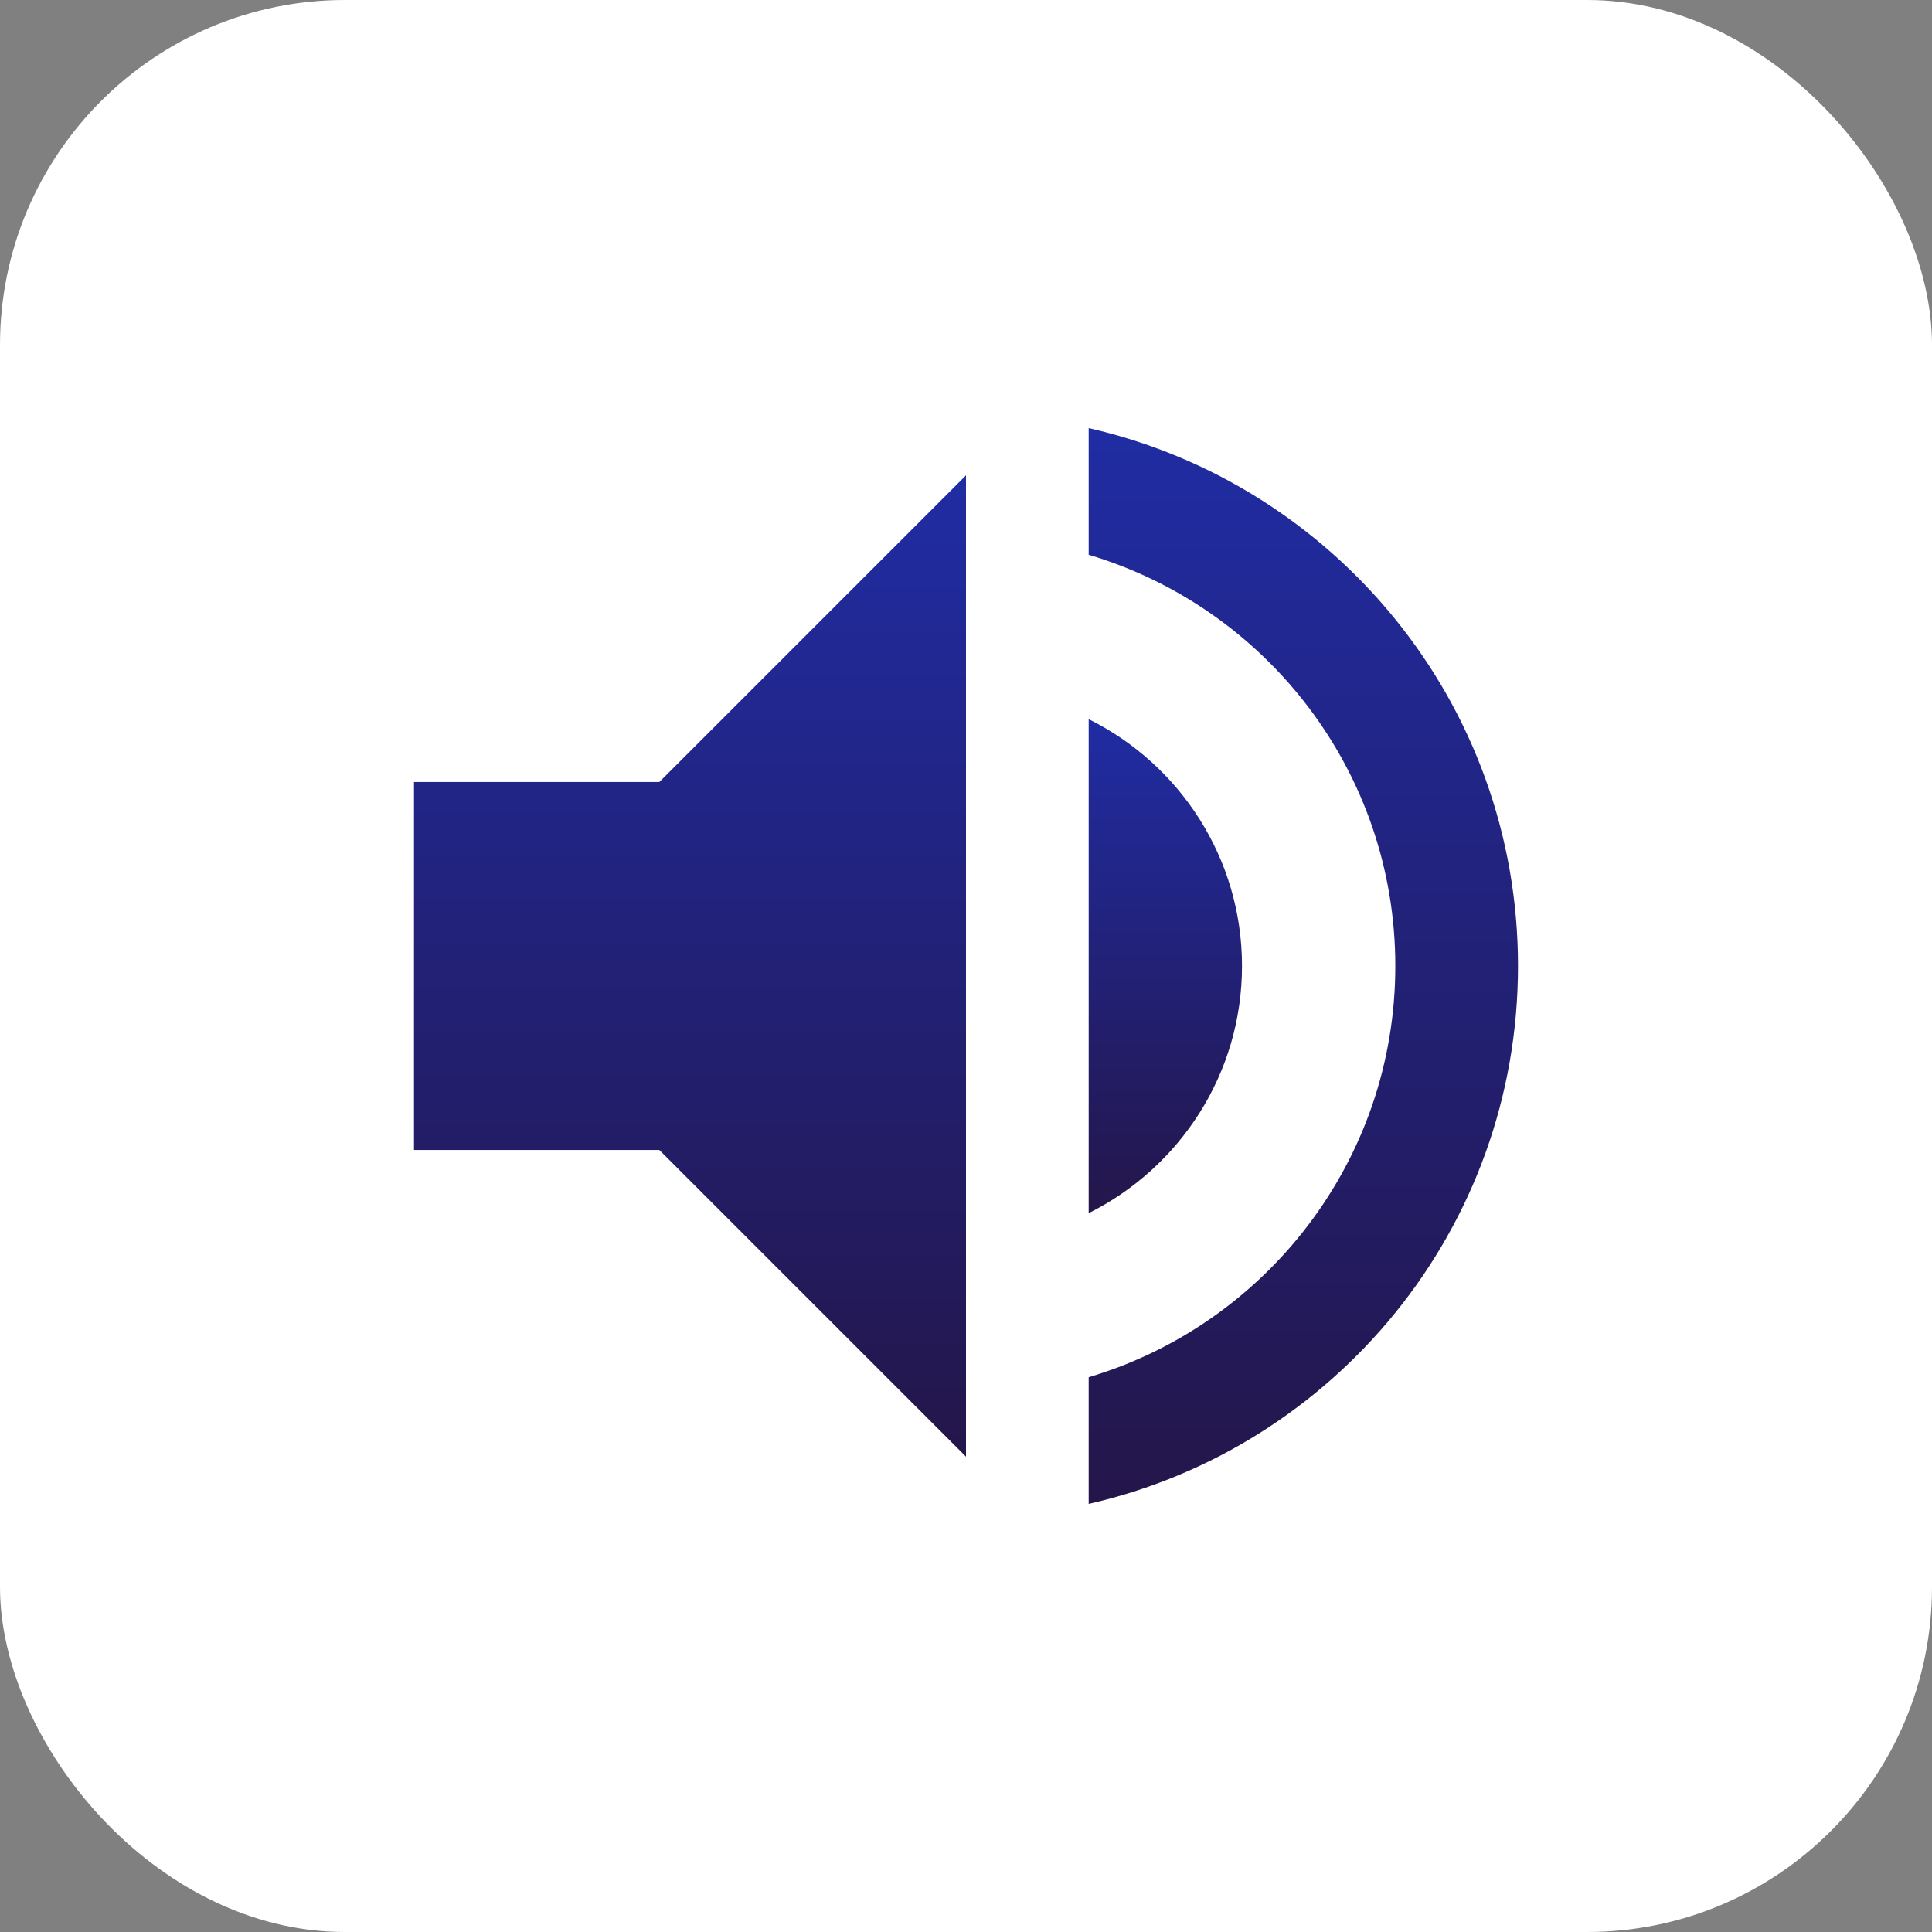 <svg width="56" height="56" viewBox="0 0 56 56" fill="none" xmlns="http://www.w3.org/2000/svg">
<rect x="0" y="0" width="56" height="56" fill="#808080" stroke="none"/>
<rect width="56" height="56" rx="10" fill="white"/>
<g clip-path="url(#clip0_1262_46928)">
<path d="M36 28C36 24.862 34.187 22.151 31.556 20.845V35.164C34.187 33.849 36 31.138 36 28Z" fill="url(#paint0_linear_1262_46928)"/>
<path d="M12 22.667V33.333H19.111L28 42.222V13.778L19.111 22.667H12Z" fill="url(#paint1_linear_1262_46928)"/>
<path d="M31.556 12.409V16.08C36.693 17.609 40.444 22.364 40.444 28C40.444 33.636 36.693 38.391 31.556 39.92V43.591C38.676 41.973 44 35.618 44 28C44 20.382 38.676 14.027 31.556 12.409Z" fill="url(#paint2_linear_1262_46928)"/>
</g>
<defs>
<linearGradient id="paint0_linear_1262_46928" x1="33.778" y1="20.845" x2="33.778" y2="35.164" gradientUnits="userSpaceOnUse">
<stop stop-color="#202CA3"/>
<stop offset="1" stop-color="#24164A"/>
</linearGradient>
<linearGradient id="paint1_linear_1262_46928" x1="20" y1="13.778" x2="20" y2="42.222" gradientUnits="userSpaceOnUse">
<stop stop-color="#202CA3"/>
<stop offset="1" stop-color="#24164A"/>
</linearGradient>
<linearGradient id="paint2_linear_1262_46928" x1="37.778" y1="12.409" x2="37.778" y2="43.591" gradientUnits="userSpaceOnUse">
<stop stop-color="#202CA3"/>
<stop offset="1" stop-color="#24164A"/>
</linearGradient>
<clipPath id="clip0_1262_46928">
<rect width="32" height="32" fill="white" transform="translate(12 12)"/>
</clipPath>
</defs>
</svg>
